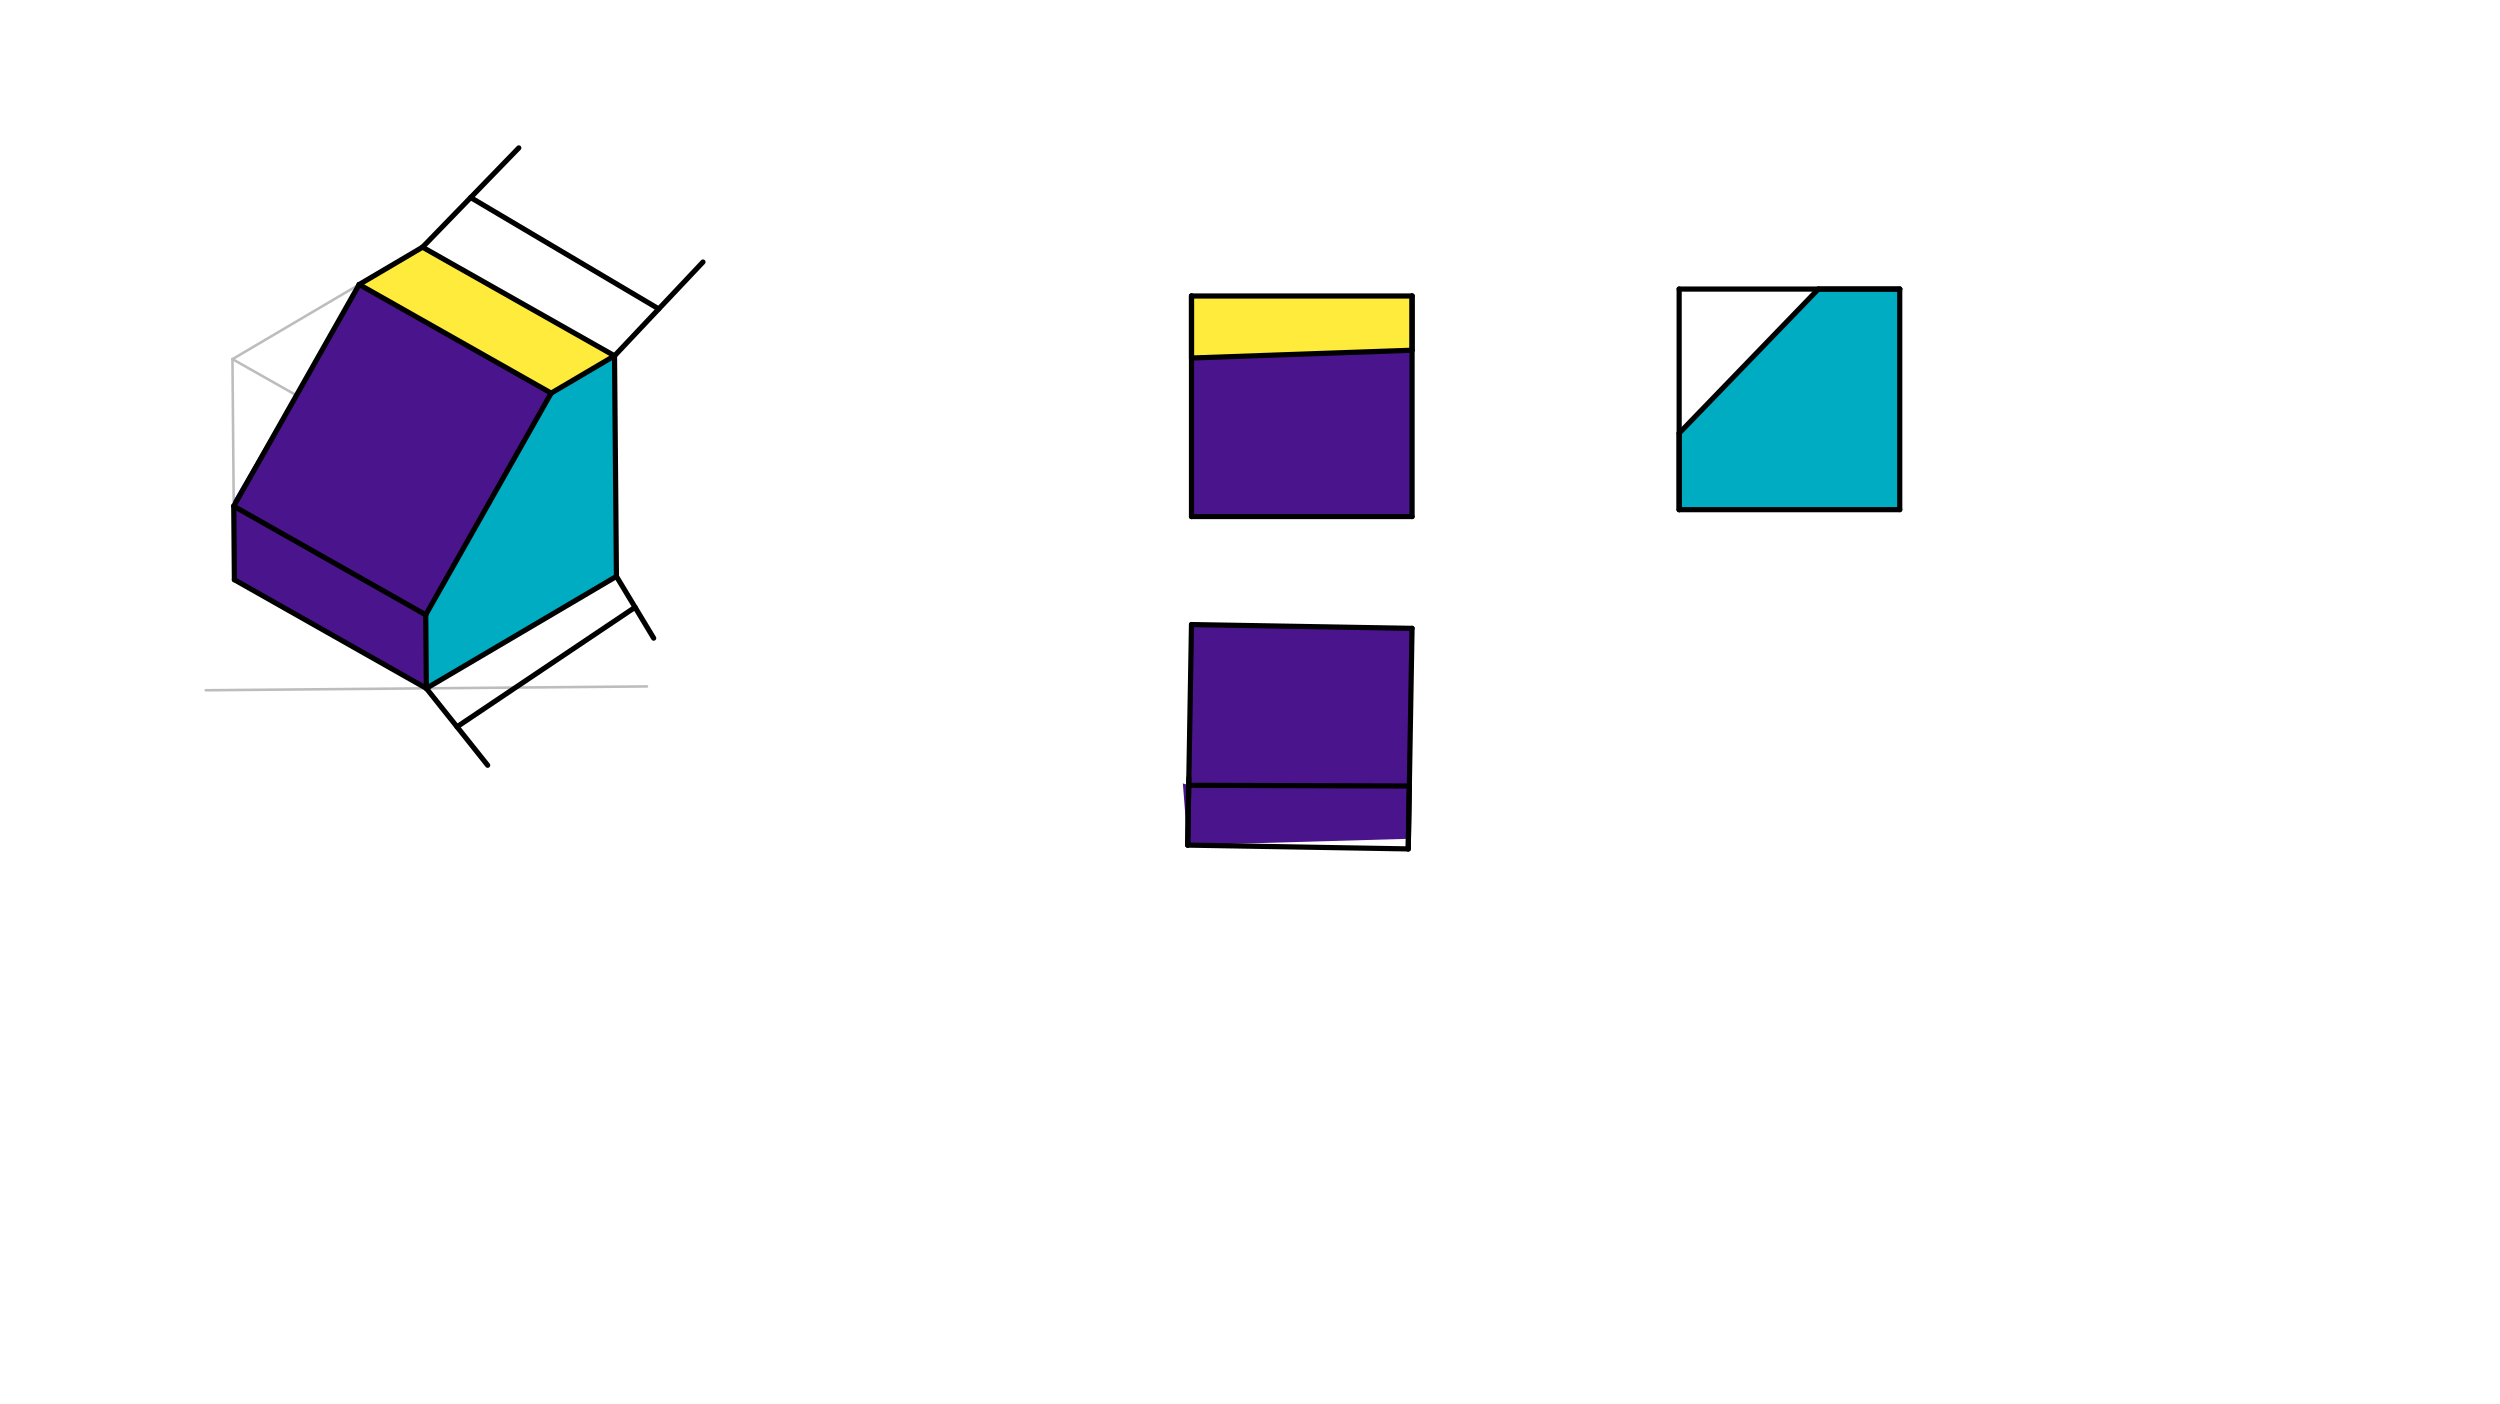 <svg xmlns="http://www.w3.org/2000/svg" class="svg--816" height="100%" preserveAspectRatio="xMidYMid meet" viewBox="0 0 963.78 541.417" width="100%"><defs><marker id="marker-arrow" markerHeight="16" markerUnits="userSpaceOnUse" markerWidth="24" orient="auto-start-reverse" refX="24" refY="4" viewBox="0 0 24 8"><path d="M 0 0 L 24 4 L 0 8 z" stroke="inherit"></path></marker></defs><g class="aux-layer--949"><g class="element--733"><line stroke="#BDBDBD" stroke-dasharray="none" stroke-linecap="round" stroke-width="1" x1="79.333" x2="249.406" y1="266.104" y2="264.625"></line></g><g class="element--733"><line stroke="#BDBDBD" stroke-dasharray="none" stroke-linecap="round" stroke-width="1" x1="164.369" x2="163.63" y1="265.365" y2="180.329"></line></g><g class="element--733"><line stroke="#BDBDBD" stroke-dasharray="none" stroke-linecap="round" stroke-width="1" x1="164.369" x2="90.356" y1="265.365" y2="223.487"></line></g><g class="element--733"><line stroke="#BDBDBD" stroke-dasharray="none" stroke-linecap="round" stroke-width="1" x1="164.369" x2="237.643" y1="265.365" y2="222.206"></line></g><g class="element--733"><line stroke="#BDBDBD" stroke-dasharray="none" stroke-linecap="round" stroke-width="1" x1="90.356" x2="89.617" y1="223.487" y2="138.451"></line></g><g class="element--733"><line stroke="#BDBDBD" stroke-dasharray="none" stroke-linecap="round" stroke-width="1" x1="237.643" x2="236.904" y1="222.206" y2="137.17"></line></g><g class="element--733"><line stroke="#BDBDBD" stroke-dasharray="none" stroke-linecap="round" stroke-width="1" x1="89.617" x2="163.63" y1="138.451" y2="180.329"></line></g><g class="element--733"><line stroke="#BDBDBD" stroke-dasharray="none" stroke-linecap="round" stroke-width="1" x1="163.63" x2="236.904" y1="180.329" y2="137.17"></line></g><g class="element--733"><line stroke="#BDBDBD" stroke-dasharray="none" stroke-linecap="round" stroke-width="1" x1="89.617" x2="162.891" y1="138.451" y2="95.292"></line></g><g class="element--733"><line stroke="#BDBDBD" stroke-dasharray="none" stroke-linecap="round" stroke-width="1" x1="162.891" x2="236.904" y1="95.292" y2="137.17"></line></g></g><g class="main-layer--75a"><g class="element--733"><g fill="#4A148C" opacity="1"><path d="M 90.11 195.142 L 164.123 237.019 L 164.246 251.192 L 164.369 265.365 L 90.356 223.487 L 90.11 195.142 Z" stroke="none"></path></g></g><g class="element--733"><g fill="#4A148C" opacity="1"><path d="M 90.11 195.142 L 164.123 237.019 L 212.479 151.556 L 138.466 109.679 L 90 193.016 Z" stroke="none"></path></g></g><g class="element--733"><g fill="#00ACC1" opacity="1"><path d="M 164.123 237.019 L 164.369 265.365 L 237.643 222.206 L 236.904 137.17 L 212.479 151.556 L 164.123 237.019 Z" stroke="none"></path></g></g><g class="element--733"><g fill="#FFEB3B" opacity="1"><path d="M 138.466 109.679 L 162.891 95.292 L 236.904 137.17 L 212.479 151.556 L 138.466 109.679 Z" stroke="none"></path></g></g><g class="element--733"><g fill="#FFEB3B" opacity="1"><path d="M 459.333 114.104 L 544.373 114.104 L 544.373 135.016 L 459.333 138.016 L 459.333 114.104 Z" stroke="none"></path></g></g><g class="element--733"><g fill="#4A148C" opacity="1"><path d="M 458.265 302.737 L 543.312 303.021 L 542.961 323.368 L 457.867 325.798 L 457.867 325.798 L 456 302.016 Z" stroke="none"></path></g></g><g class="element--733"><g fill="#4A148C" opacity="1"><path d="M 459.333 138.016 L 459.333 199.144 L 544.373 199.144 L 544.373 135.016 L 459.333 138.016 Z" stroke="none"></path></g></g><g class="element--733"><g fill="#4A148C" opacity="1"><path d="M 459.333 240.771 L 458.265 302.737 L 543.312 303.021 L 544.36 242.237 L 459.333 240.771 Z" stroke="none"></path></g></g><g class="element--733"><g fill="#00ACC1" opacity="1"><path d="M 647.333 167.016 L 647.333 196.477 L 732.373 196.477 L 732.373 111.438 L 701 111.437 L 647.333 167.016 Z" stroke="none"></path></g></g><g class="element--733"><line stroke="#000000" stroke-dasharray="none" stroke-linecap="round" stroke-width="2" x1="164.369" x2="164.123" y1="265.365" y2="237.019"></line></g><g class="element--733"><line stroke="#000000" stroke-dasharray="none" stroke-linecap="round" stroke-width="2" x1="90.356" x2="164.369" y1="223.487" y2="265.365"></line></g><g class="element--733"><line stroke="#000000" stroke-dasharray="none" stroke-linecap="round" stroke-width="2" x1="236.904" x2="212.479" y1="137.17" y2="151.556"></line></g><g class="element--733"><line stroke="#000000" stroke-dasharray="none" stroke-linecap="round" stroke-width="2" x1="236.904" x2="237.643" y1="137.17" y2="222.206"></line></g><g class="element--733"><line stroke="#000000" stroke-dasharray="none" stroke-linecap="round" stroke-width="2" x1="164.369" x2="237.643" y1="265.365" y2="222.206"></line></g><g class="element--733"><line stroke="#000000" stroke-dasharray="none" stroke-linecap="round" stroke-width="2" x1="90.356" x2="90.11" y1="223.487" y2="195.142"></line></g><g class="element--733"><line stroke="#000000" stroke-dasharray="none" stroke-linecap="round" stroke-width="2" x1="90.11" x2="164.123" y1="195.142" y2="237.019"></line></g><g class="element--733"><line stroke="#000000" stroke-dasharray="none" stroke-linecap="round" stroke-width="2" x1="162.891" x2="236.904" y1="95.292" y2="137.17"></line></g><g class="element--733"><line stroke="#000000" stroke-dasharray="none" stroke-linecap="round" stroke-width="2" x1="162.891" x2="138.466" y1="95.292" y2="109.679"></line></g><g class="element--733"><line stroke="#000000" stroke-dasharray="none" stroke-linecap="round" stroke-width="2" x1="138.466" x2="212.479" y1="109.679" y2="151.556"></line></g><g class="element--733"><line stroke="#000000" stroke-dasharray="none" stroke-linecap="round" stroke-width="2" x1="90.11" x2="138.466" y1="195.142" y2="109.679"></line></g><g class="element--733"><line stroke="#000000" stroke-dasharray="none" stroke-linecap="round" stroke-width="2" x1="164.123" x2="212.479" y1="237.019" y2="151.556"></line></g><g class="element--733"><line stroke="#000000" stroke-dasharray="none" stroke-linecap="round" stroke-width="2" x1="459.333" x2="459.333" y1="114.104" y2="199.144"></line></g><g class="element--733"><line stroke="#000000" stroke-dasharray="none" stroke-linecap="round" stroke-width="2" x1="459.333" x2="457.867" y1="240.771" y2="325.798"></line></g><g class="element--733"><line stroke="#000000" stroke-dasharray="none" stroke-linecap="round" stroke-width="2" x1="647.333" x2="647.333" y1="111.438" y2="196.477"></line></g><g class="element--733"><line stroke="#000000" stroke-dasharray="none" stroke-linecap="round" stroke-width="2" x1="459.333" x2="544.373" y1="199.144" y2="199.144"></line></g><g class="element--733"><line stroke="#000000" stroke-dasharray="none" stroke-linecap="round" stroke-width="2" x1="457.867" x2="542.894" y1="325.798" y2="327.264"></line></g><g class="element--733"><line stroke="#000000" stroke-dasharray="none" stroke-linecap="round" stroke-width="2" x1="647.333" x2="732.373" y1="196.477" y2="196.477"></line></g><g class="element--733"><line stroke="#000000" stroke-dasharray="none" stroke-linecap="round" stroke-width="2" x1="544.373" x2="544.373" y1="199.144" y2="114.104"></line></g><g class="element--733"><line stroke="#000000" stroke-dasharray="none" stroke-linecap="round" stroke-width="2" x1="732.373" x2="732.373" y1="196.477" y2="111.437"></line></g><g class="element--733"><line stroke="#000000" stroke-dasharray="none" stroke-linecap="round" stroke-width="2" x1="542.894" x2="544.36" y1="327.264" y2="242.237"></line></g><g class="element--733"><line stroke="#000000" stroke-dasharray="none" stroke-linecap="round" stroke-width="2" x1="459.333" x2="544.36" y1="240.771" y2="242.237"></line></g><g class="element--733"><line stroke="#000000" stroke-dasharray="none" stroke-linecap="round" stroke-width="2" x1="459.333" x2="544.373" y1="114.104" y2="114.104"></line></g><g class="element--733"><line stroke="#000000" stroke-dasharray="none" stroke-linecap="round" stroke-width="2" x1="647.333" x2="732.373" y1="111.438" y2="111.438"></line></g><g class="element--733"><line stroke="#000000" stroke-dasharray="none" stroke-linecap="round" stroke-width="2" x1="647.333" x2="647.333" y1="196.477" y2="167.016"></line></g><g class="element--733"><line stroke="#000000" stroke-dasharray="none" stroke-linecap="round" stroke-width="2" x1="732.373" x2="701" y1="111.438" y2="111.438"></line></g><g class="element--733"><line stroke="#000000" stroke-dasharray="none" stroke-linecap="round" stroke-width="2" x1="647.333" x2="701" y1="167.016" y2="111.437"></line></g><g class="element--733"><line stroke="#000000" stroke-dasharray="none" stroke-linecap="round" stroke-width="2" x1="457.867" x2="458.312" y1="325.798" y2="299.987"></line></g><g class="element--733"><line stroke="#000000" stroke-dasharray="none" stroke-linecap="round" stroke-width="2" x1="542.894" x2="543.312" y1="327.264" y2="303.021"></line></g><g class="element--733"><line stroke="#000000" stroke-dasharray="none" stroke-linecap="round" stroke-width="2" x1="543.312" x2="458.265" y1="303.021" y2="302.737"></line></g><g class="element--733"><line stroke="#000000" stroke-dasharray="none" stroke-linecap="round" stroke-width="2" x1="459.333" x2="459.333" y1="114.104" y2="138.016"></line></g><g class="element--733"><line stroke="#000000" stroke-dasharray="none" stroke-linecap="round" stroke-width="2" x1="544.373" x2="544.373" y1="114.104" y2="135.016"></line></g><g class="element--733"><line stroke="#000000" stroke-dasharray="none" stroke-linecap="round" stroke-width="2" x1="459.333" x2="544.373" y1="138.016" y2="135.016"></line></g><g class="element--733"><line stroke="#000000" stroke-dasharray="none" stroke-linecap="round" stroke-width="2" x1="164.369" x2="188" y1="265.365" y2="295.016"></line></g><g class="element--733"><line stroke="#000000" stroke-dasharray="none" stroke-linecap="round" stroke-width="2" x1="237.643" x2="252" y1="222.206" y2="246.016"></line></g><g class="element--733"><line stroke="#000000" stroke-dasharray="none" stroke-linecap="round" stroke-width="2" x1="176.185" x2="244.822" y1="280.19" y2="234.111"></line></g><g class="element--733"><line stroke="#000000" stroke-dasharray="none" stroke-linecap="round" stroke-width="2" x1="162.891" x2="200" y1="95.292" y2="57.016"></line></g><g class="element--733"><line stroke="#000000" stroke-dasharray="none" stroke-linecap="round" stroke-width="2" x1="236.904" x2="271" y1="137.17" y2="101.016"></line></g><g class="element--733"><line stroke="#000000" stroke-dasharray="none" stroke-linecap="round" stroke-width="2" x1="181.445" x2="253.952" y1="76.154" y2="119.093"></line></g></g><g class="snaps-layer--ac6"></g><g class="temp-layer--52d"></g></svg>